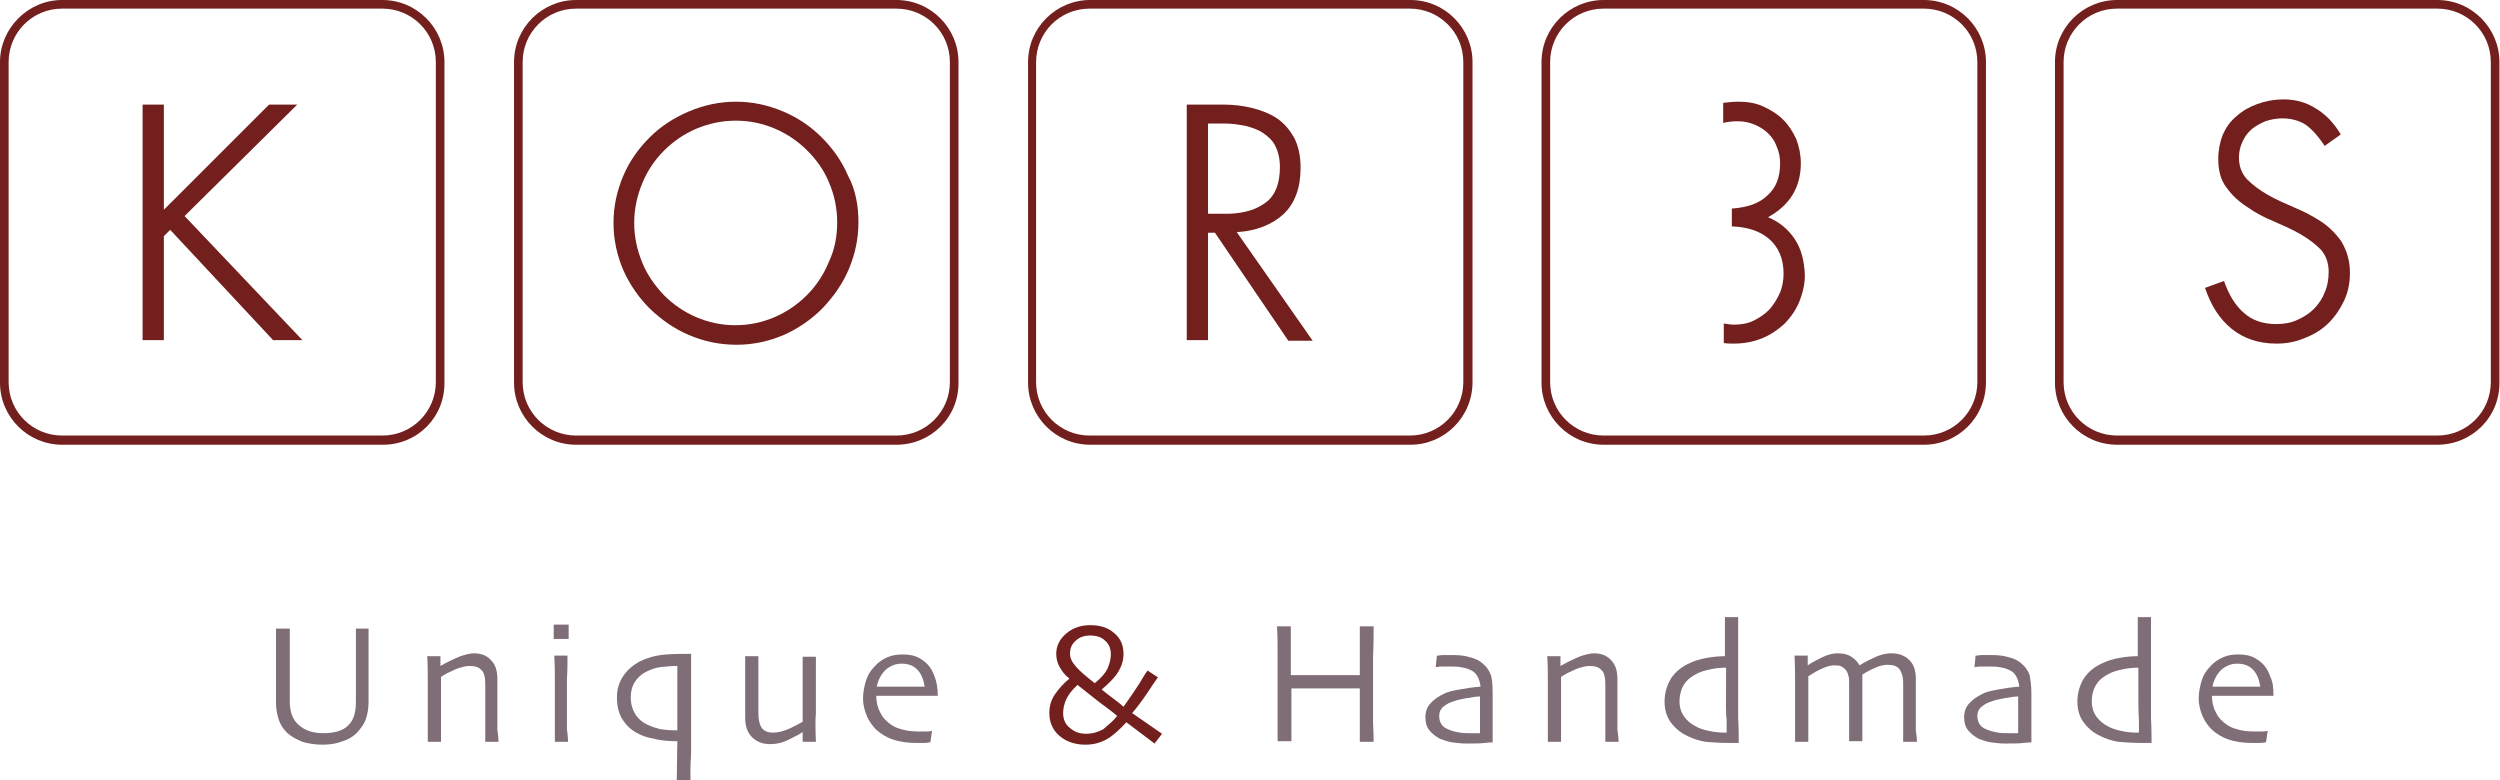 <svg width="330" height="103" viewBox="0 0 330 103" fill="none" xmlns="http://www.w3.org/2000/svg">
<path d="M48.65 82.901C48.65 84.342 48.65 85.555 48.65 86.465C48.65 87.376 48.65 88.21 48.65 88.892C48.65 89.727 48.65 90.485 48.65 91.092C48.65 91.699 48.65 92.23 48.65 92.685C48.65 93.519 48.498 94.353 48.27 94.96C48.043 95.643 47.587 96.174 47.132 96.705C46.601 97.236 45.994 97.615 45.235 97.842C44.476 98.146 43.565 98.297 42.578 98.297C41.592 98.297 40.681 98.146 39.922 97.918C39.163 97.615 38.48 97.236 37.949 96.781C37.417 96.25 37.038 95.719 36.81 95.036C36.582 94.353 36.431 93.595 36.431 92.761C36.431 92.306 36.431 91.775 36.431 91.168C36.431 90.561 36.431 89.803 36.431 88.968C36.431 88.286 36.431 87.451 36.431 86.541C36.431 85.631 36.431 84.418 36.431 82.976H38.252C38.252 83.128 38.252 83.811 38.252 84.873C38.252 85.934 38.252 87.376 38.252 89.196C38.252 89.727 38.252 90.258 38.252 90.865C38.252 91.471 38.252 92.002 38.252 92.609C38.252 93.974 38.632 95.036 39.466 95.719C40.225 96.401 41.288 96.781 42.654 96.781C44.096 96.781 45.235 96.477 45.918 95.794C46.677 95.112 46.98 94.05 46.98 92.609C46.98 92.002 46.98 91.395 46.98 90.865C46.98 90.258 46.98 89.727 46.98 89.196C46.98 87.451 46.98 85.934 46.98 84.797C46.98 83.659 46.98 83.052 46.98 82.976H48.65V82.901Z" fill="#7F6D77"/>
<path d="M65.803 97.918H64.057C64.057 97.691 64.057 97.008 64.057 95.87C64.057 94.657 64.057 93.974 64.057 93.671C64.057 93.292 64.057 92.685 64.057 91.926C64.057 91.168 64.057 90.637 64.057 90.258C64.057 89.423 63.905 88.741 63.526 88.437C63.222 88.058 62.691 87.906 61.932 87.906C61.477 87.906 60.945 88.058 60.262 88.286C59.579 88.589 58.896 88.892 58.213 89.348C58.213 89.423 58.213 89.879 58.213 90.713C58.213 91.547 58.213 92.23 58.213 92.912C58.213 93.747 58.213 94.808 58.213 96.022C58.213 97.236 58.213 97.918 58.213 97.918H56.467C56.467 97.842 56.467 97.387 56.467 96.553C56.467 95.719 56.467 94.429 56.467 92.685C56.467 91.926 56.467 90.94 56.467 89.954C56.467 88.892 56.467 87.755 56.392 86.617H58.137V87.906C59.2 87.3 60.035 86.921 60.794 86.617C61.477 86.389 62.084 86.238 62.539 86.238C63.526 86.238 64.285 86.541 64.816 87.148C65.423 87.755 65.651 88.589 65.651 89.651C65.651 90.561 65.651 91.395 65.651 92.078C65.651 92.761 65.651 93.292 65.651 93.747C65.651 94.429 65.651 95.264 65.651 96.326C65.803 97.311 65.803 97.842 65.803 97.918Z" fill="#7F6D77"/>
<path d="M75.062 84.342H73.089V82.445H75.062V84.342ZM74.986 97.918H73.241C73.241 97.767 73.241 97.084 73.241 95.719C73.241 94.353 73.241 93.216 73.241 92.381C73.241 91.623 73.241 90.789 73.241 89.803C73.241 88.892 73.241 87.831 73.165 86.541H74.91C74.91 87.603 74.91 88.665 74.834 89.575C74.834 90.485 74.834 91.32 74.834 92.078C74.834 93.823 74.834 95.188 74.834 96.25C74.986 97.311 74.986 97.918 74.986 97.918Z" fill="#7F6D77"/>
<path d="M91.152 103H89.331L89.407 97.842C88.42 97.842 87.509 97.767 86.75 97.615C85.991 97.463 85.308 97.311 84.777 97.084C83.638 96.629 82.804 95.946 82.272 95.112C81.665 94.278 81.437 93.216 81.437 92.002C81.437 91.092 81.665 90.182 82.196 89.348C82.728 88.513 83.411 87.906 84.322 87.376C85.081 86.996 85.915 86.693 86.75 86.541C87.585 86.39 88.724 86.314 90.09 86.314H90.621H91.228C91.228 87.831 91.228 89.348 91.228 90.865C91.228 92.382 91.228 93.368 91.228 93.671C91.228 95.264 91.228 97.16 91.228 99.359C91.076 101.711 91.152 102.924 91.152 103ZM89.407 93.216C89.407 91.395 89.407 90.106 89.407 89.272C89.407 88.437 89.407 87.982 89.407 87.906C88.572 87.906 87.889 87.982 87.206 88.058C86.522 88.134 85.915 88.362 85.308 88.665C84.701 88.968 84.17 89.423 83.79 90.03C83.411 90.637 83.259 91.32 83.259 92.078C83.259 92.912 83.487 93.671 83.866 94.278C84.246 94.884 84.853 95.415 85.612 95.719C86.067 95.946 86.598 96.098 87.13 96.25C87.661 96.326 88.344 96.401 89.103 96.401H89.255H89.407C89.407 96.022 89.407 95.491 89.407 94.96C89.407 94.429 89.407 93.823 89.407 93.216Z" fill="#7F6D77"/>
<path d="M107.698 97.918H105.952V96.629C105.421 97.008 104.738 97.311 103.979 97.691C103.22 98.07 102.461 98.222 101.702 98.222C100.639 98.222 99.88 97.918 99.273 97.311C98.666 96.705 98.362 95.87 98.362 94.733C98.362 94.126 98.362 93.443 98.362 92.609C98.362 91.775 98.362 91.168 98.362 90.789C98.362 90.106 98.362 89.272 98.362 88.286C98.362 87.3 98.362 86.693 98.362 86.617H100.108C100.108 86.693 100.108 87.224 100.108 88.21C100.108 89.196 100.108 89.954 100.108 90.561C100.108 91.092 100.108 91.699 100.108 92.457C100.108 93.216 100.108 93.747 100.108 94.126C100.108 95.036 100.26 95.643 100.563 96.098C100.867 96.477 101.322 96.705 102.006 96.705C102.689 96.705 103.372 96.553 104.207 96.174C105.041 95.794 105.573 95.491 105.952 95.264C105.952 95.188 105.952 94.733 105.952 94.05C105.952 93.367 105.952 92.381 105.952 91.32C105.952 90.561 105.952 89.575 105.952 88.513C105.952 87.451 105.952 86.845 105.952 86.693H107.698C107.698 86.845 107.698 87.224 107.698 87.982C107.698 88.665 107.698 89.954 107.698 91.623C107.698 92.609 107.698 93.443 107.698 94.202C107.622 94.733 107.622 96.022 107.698 97.918Z" fill="#7F6D77"/>
<path d="M123.788 91.85H115.667C115.667 92.609 115.819 93.367 116.198 94.05C116.502 94.733 117.033 95.264 117.716 95.719C118.172 96.022 118.627 96.174 119.234 96.326C119.765 96.477 120.449 96.553 121.207 96.553C121.663 96.553 122.042 96.553 122.346 96.553C122.725 96.553 122.953 96.477 123.029 96.477L122.801 97.994C122.725 97.994 122.574 97.994 122.194 98.07C121.891 98.07 121.435 98.07 120.98 98.07C119.765 98.07 118.703 97.918 117.868 97.615C116.957 97.311 116.274 96.856 115.667 96.326C115.212 95.87 114.756 95.264 114.453 94.581C114.149 93.898 113.921 93.064 113.921 92.23C113.921 91.395 114.073 90.637 114.301 89.879C114.529 89.12 114.908 88.513 115.439 87.982C115.895 87.451 116.426 87.072 117.109 86.769C117.792 86.465 118.475 86.389 119.158 86.389C119.841 86.389 120.449 86.465 120.98 86.693C121.511 86.921 121.966 87.224 122.422 87.679C122.877 88.134 123.181 88.741 123.409 89.423C123.636 90.03 123.788 90.865 123.788 91.85ZM122.042 90.561C121.891 89.651 121.587 88.892 121.056 88.362C120.524 87.831 119.841 87.603 119.006 87.603C118.172 87.603 117.489 87.906 116.881 88.437C116.35 88.968 115.895 89.727 115.743 90.637H122.042V90.561Z" fill="#7F6D77"/>
<path d="M153.388 96.856L152.401 98.146L148.682 95.34C147.695 96.401 146.861 97.16 146.026 97.615C145.191 98.07 144.28 98.297 143.293 98.297C141.927 98.297 140.789 97.918 139.878 97.16C138.967 96.401 138.512 95.34 138.512 94.126C138.512 93.216 138.74 92.381 139.271 91.623C139.802 90.865 140.409 90.182 141.168 89.575C140.561 89.12 140.182 88.589 139.878 88.058C139.575 87.527 139.423 86.921 139.423 86.314C139.423 85.252 139.878 84.342 140.789 83.583C141.7 82.825 142.762 82.521 143.901 82.521C145.191 82.521 146.253 82.825 147.088 83.583C147.923 84.266 148.303 85.176 148.303 86.314C148.303 87.148 148.075 87.906 147.62 88.665C147.164 89.423 146.405 90.182 145.419 91.016C145.874 91.395 146.481 91.85 147.088 92.306C147.695 92.761 148.151 93.14 148.303 93.292C149.062 92.23 149.745 91.244 150.428 90.182C151.035 89.12 151.414 88.589 151.49 88.513L152.856 89.423C152.705 89.575 152.249 90.258 151.49 91.395C150.731 92.533 150.048 93.443 149.441 94.126L153.388 96.856ZM147.468 94.505C146.861 93.974 146.026 93.368 145.115 92.685C144.204 92.002 143.218 91.168 142.231 90.409C141.396 91.168 140.941 91.85 140.713 92.381C140.485 92.912 140.333 93.519 140.333 94.126C140.333 94.96 140.637 95.643 141.244 96.098C141.851 96.629 142.534 96.856 143.369 96.856C144.204 96.856 144.963 96.629 145.646 96.25C146.253 95.719 146.937 95.188 147.468 94.505ZM146.633 86.389C146.633 85.631 146.405 85.024 145.874 84.569C145.419 84.114 144.736 83.887 143.901 83.887C143.142 83.887 142.459 84.114 142.003 84.569C141.472 85.024 141.244 85.555 141.244 86.314C141.244 86.921 141.548 87.451 142.079 88.058C142.61 88.665 143.445 89.348 144.508 90.182C145.343 89.499 145.874 88.892 146.178 88.286C146.481 87.603 146.633 86.996 146.633 86.389Z" fill="#731F1D"/>
<path d="M181.318 97.918H179.496C179.496 97.463 179.496 96.629 179.496 95.415C179.496 94.202 179.496 92.685 179.496 90.865C179.42 90.865 178.737 90.865 177.523 90.865C176.309 90.865 175.398 90.865 174.791 90.865C174.032 90.865 173.197 90.865 172.134 90.865C171.072 90.865 170.541 90.865 170.465 90.865C170.465 92.912 170.465 94.505 170.465 95.567C170.465 96.629 170.465 97.387 170.465 97.842H168.643C168.643 97.387 168.643 96.629 168.643 95.415C168.643 94.278 168.643 92.306 168.643 89.575C168.643 88.741 168.643 87.755 168.643 86.541C168.643 85.328 168.643 84.114 168.567 82.673H170.389C170.389 83.811 170.389 84.948 170.389 86.01C170.389 87.072 170.389 88.134 170.389 89.12C170.465 89.12 170.996 89.12 171.831 89.12C172.742 89.12 173.652 89.12 174.715 89.12C175.55 89.12 176.536 89.12 177.675 89.12C178.813 89.12 179.42 89.12 179.496 89.12C179.496 88.134 179.496 87.072 179.496 86.01C179.496 84.948 179.496 83.811 179.496 82.673H181.318C181.318 83.811 181.318 85.1 181.242 86.617C181.242 88.134 181.242 89.348 181.242 90.258C181.242 92.457 181.242 94.126 181.242 95.34C181.318 96.629 181.318 97.463 181.318 97.918Z" fill="#7F6D77"/>
<path d="M197.029 91.547C197.029 93.443 197.029 94.884 197.029 96.098C197.029 97.236 197.029 97.918 197.029 97.994C196.953 97.994 196.573 97.994 195.966 98.07C195.359 98.146 194.524 98.146 193.537 98.146C192.93 98.146 192.323 98.07 191.716 97.994C191.109 97.918 190.577 97.691 190.122 97.539C189.515 97.236 189.059 96.856 188.68 96.401C188.3 95.946 188.149 95.34 188.149 94.657C188.149 93.974 188.376 93.292 188.832 92.837C189.287 92.306 189.894 91.926 190.653 91.547C191.109 91.32 191.792 91.168 192.626 91.016C193.461 90.865 194.372 90.713 195.435 90.637C195.359 90.03 195.207 89.575 194.979 89.196C194.752 88.817 194.372 88.513 193.917 88.362C193.613 88.21 193.234 88.134 192.778 88.058C192.399 87.982 191.868 87.982 191.336 87.982C191.033 87.982 190.729 87.982 190.501 87.982C190.274 87.982 189.97 87.982 189.515 88.058L189.666 86.541C189.742 86.541 189.97 86.541 190.35 86.465C190.653 86.465 191.109 86.465 191.716 86.465C192.626 86.465 193.385 86.541 194.069 86.769C194.752 86.921 195.359 87.224 195.814 87.679C196.27 88.058 196.573 88.513 196.801 89.12C196.953 89.575 197.029 90.409 197.029 91.547ZM195.359 94.202V93.292C195.359 92.912 195.359 92.457 195.359 91.926C195.055 91.926 194.448 92.002 193.613 92.154C192.778 92.306 192.095 92.457 191.564 92.685C191.109 92.837 190.805 93.064 190.425 93.368C190.122 93.671 189.97 94.05 189.97 94.505C189.97 95.036 190.122 95.415 190.35 95.719C190.577 96.022 191.033 96.25 191.488 96.401C191.868 96.553 192.247 96.629 192.702 96.705C193.158 96.781 193.613 96.781 194.144 96.781C194.296 96.781 194.448 96.781 194.676 96.781C194.903 96.781 195.131 96.781 195.359 96.781C195.359 96.705 195.359 96.477 195.359 96.022C195.359 95.567 195.359 94.96 195.359 94.202Z" fill="#7F6D77"/>
<path d="M213.65 97.918H211.904C211.904 97.691 211.904 97.008 211.904 95.87C211.904 94.657 211.904 93.974 211.904 93.671C211.904 93.292 211.904 92.685 211.904 91.926C211.904 91.168 211.904 90.637 211.904 90.258C211.904 89.423 211.753 88.741 211.373 88.437C211.069 88.058 210.538 87.906 209.779 87.906C209.324 87.906 208.793 88.058 208.11 88.286C207.426 88.589 206.743 88.892 206.06 89.348C206.06 89.423 206.06 89.879 206.06 90.713C206.06 91.547 206.06 92.23 206.06 92.912C206.06 93.747 206.06 94.808 206.06 96.022C206.06 97.236 206.06 97.918 206.06 97.918H204.315C204.315 97.842 204.315 97.387 204.315 96.553C204.315 95.719 204.315 94.429 204.315 92.685C204.315 91.926 204.315 90.94 204.315 89.954C204.315 88.892 204.315 87.755 204.239 86.617H205.984V87.906C207.047 87.3 207.882 86.921 208.641 86.617C209.324 86.389 209.931 86.238 210.386 86.238C211.373 86.238 212.132 86.541 212.663 87.148C213.271 87.755 213.498 88.589 213.498 89.651C213.498 90.561 213.498 91.395 213.498 92.078C213.498 92.761 213.498 93.292 213.498 93.747C213.498 94.429 213.498 95.264 213.498 96.326C213.65 97.311 213.65 97.842 213.65 97.918Z" fill="#7F6D77"/>
<path d="M229.512 98.07C229.437 98.07 229.361 98.07 229.057 98.07C228.829 98.07 228.602 98.07 228.45 98.07C227.008 98.07 225.945 97.994 225.11 97.918C224.276 97.766 223.517 97.539 222.758 97.16C221.771 96.705 221.012 96.022 220.481 95.264C219.949 94.505 219.722 93.595 219.722 92.609C219.722 91.471 220.025 90.485 220.557 89.575C221.164 88.665 221.999 87.982 223.061 87.527C223.668 87.224 224.427 86.996 225.262 86.845C226.097 86.693 226.932 86.617 227.691 86.617V81.46H229.437C229.437 81.611 229.437 82.673 229.437 84.569C229.437 86.541 229.437 88.513 229.437 90.485C229.437 92.078 229.437 93.519 229.437 94.808C229.512 96.098 229.512 97.16 229.512 98.07ZM227.843 90.182V89.196V88.134C227.084 88.134 226.401 88.21 225.718 88.362C225.035 88.513 224.503 88.665 224.048 88.892C223.289 89.272 222.682 89.727 222.302 90.334C221.923 90.94 221.695 91.699 221.695 92.609C221.695 93.367 221.923 94.05 222.302 94.581C222.682 95.112 223.213 95.567 223.82 95.87C224.351 96.174 224.883 96.325 225.566 96.477C226.249 96.629 226.932 96.705 227.615 96.705H227.767H227.919C227.919 96.629 227.919 96.098 227.919 95.036C227.767 93.974 227.843 92.381 227.843 90.182Z" fill="#7F6D77"/>
<path d="M253.04 97.918H251.219C251.219 97.842 251.219 97.311 251.219 96.326C251.219 95.34 251.219 94.429 251.219 93.595C251.219 93.292 251.219 92.685 251.219 91.926C251.219 91.168 251.219 90.561 251.219 90.182C251.219 89.272 250.991 88.665 250.688 88.286C250.384 87.906 249.853 87.755 249.17 87.755C248.79 87.755 248.259 87.831 247.728 88.058C247.196 88.286 246.513 88.589 245.83 89.044C245.83 89.12 245.83 89.12 245.83 89.272C245.83 89.348 245.83 89.499 245.83 89.727C245.83 90.334 245.83 90.94 245.83 91.547C245.83 92.154 245.83 92.761 245.83 93.368C245.83 94.581 245.83 95.643 245.83 96.477C245.83 97.311 245.83 97.767 245.83 97.842H244.085C244.085 97.767 244.085 97.311 244.085 96.477C244.085 95.643 244.085 94.657 244.085 93.519C244.085 93.14 244.085 92.609 244.085 91.85C244.085 91.092 244.085 90.561 244.085 90.182C244.085 89.879 244.085 89.499 244.009 89.272C243.933 88.968 243.857 88.741 243.705 88.513C243.553 88.286 243.326 88.134 243.098 87.982C242.87 87.831 242.491 87.831 242.035 87.831C241.58 87.831 241.125 87.982 240.593 88.21C240.062 88.437 239.379 88.817 238.696 89.272C238.696 89.423 238.696 89.879 238.696 90.713C238.696 91.547 238.696 92.23 238.696 92.761C238.696 93.671 238.696 94.733 238.696 95.946C238.696 97.16 238.696 97.842 238.696 97.918H236.95C236.95 97.842 236.95 97.387 236.95 96.629C236.95 95.795 236.95 94.505 236.95 92.609C236.95 92.002 236.95 91.168 236.95 90.106C236.95 89.044 236.95 87.906 236.874 86.541H238.62V87.831C239.151 87.451 239.759 87.148 240.517 86.769C241.276 86.39 241.96 86.238 242.567 86.238C243.326 86.238 243.933 86.39 244.388 86.693C244.844 86.996 245.223 87.376 245.451 87.831C246.286 87.3 247.121 86.921 247.804 86.617C248.563 86.314 249.17 86.238 249.625 86.238C250.688 86.238 251.447 86.541 252.054 87.148C252.661 87.755 252.889 88.589 252.889 89.575C252.889 90.334 252.889 91.016 252.889 91.547C252.889 92.078 252.889 92.685 252.889 93.292C252.889 94.581 252.889 95.643 252.889 96.477C253.04 97.387 253.04 97.842 253.04 97.918Z" fill="#7F6D77"/>
<path d="M268.144 91.547C268.144 93.443 268.144 94.884 268.144 96.098C268.144 97.236 268.144 97.918 268.144 97.994C268.068 97.994 267.689 97.994 267.081 98.07C266.474 98.146 265.639 98.146 264.653 98.146C264.046 98.146 263.438 98.07 262.831 97.994C262.224 97.918 261.693 97.691 261.237 97.539C260.63 97.236 260.175 96.856 259.795 96.401C259.416 95.946 259.264 95.34 259.264 94.657C259.264 93.974 259.492 93.292 259.947 92.837C260.402 92.306 261.01 91.926 261.769 91.547C262.224 91.32 262.907 91.168 263.742 91.016C264.577 90.865 265.488 90.713 266.55 90.637C266.474 90.03 266.322 89.575 266.095 89.196C265.867 88.817 265.488 88.513 265.032 88.362C264.729 88.21 264.349 88.134 263.894 88.058C263.514 87.982 262.983 87.982 262.452 87.982C262.148 87.982 261.845 87.982 261.617 87.982C261.389 87.982 261.086 87.982 260.63 88.058L260.782 86.541C260.858 86.541 261.086 86.541 261.465 86.465C261.769 86.465 262.224 86.465 262.831 86.465C263.742 86.465 264.501 86.541 265.184 86.769C265.867 86.921 266.474 87.224 266.93 87.679C267.385 88.058 267.689 88.513 267.916 89.12C267.992 89.575 268.144 90.409 268.144 91.547ZM266.398 94.202V93.292C266.398 92.912 266.398 92.457 266.398 91.926C266.095 91.926 265.488 92.002 264.653 92.154C263.818 92.306 263.135 92.457 262.604 92.685C262.148 92.837 261.845 93.064 261.465 93.368C261.161 93.671 261.01 94.05 261.01 94.505C261.01 95.036 261.161 95.415 261.389 95.719C261.617 96.022 262.072 96.25 262.528 96.401C262.907 96.553 263.287 96.629 263.742 96.705C264.197 96.781 264.653 96.781 265.184 96.781C265.336 96.781 265.488 96.781 265.715 96.781C265.943 96.781 266.171 96.781 266.398 96.781C266.398 96.705 266.398 96.477 266.398 96.022C266.398 95.567 266.398 94.96 266.398 94.202Z" fill="#7F6D77"/>
<path d="M284.006 98.07C283.931 98.07 283.855 98.07 283.551 98.07C283.323 98.07 283.096 98.07 282.944 98.07C281.502 98.07 280.439 97.994 279.604 97.918C278.77 97.766 278.011 97.539 277.252 97.16C276.265 96.705 275.506 96.022 274.975 95.264C274.443 94.505 274.216 93.595 274.216 92.609C274.216 91.471 274.519 90.485 275.051 89.575C275.658 88.665 276.493 87.982 277.555 87.527C278.162 87.224 278.921 86.996 279.756 86.845C280.591 86.693 281.426 86.617 282.185 86.617V81.46H283.931C283.931 81.611 283.931 82.673 283.931 84.569C283.931 86.541 283.931 88.513 283.931 90.485C283.931 92.078 283.931 93.519 283.931 94.808C284.006 96.098 284.006 97.16 284.006 98.07ZM282.261 90.182V89.196V88.134C281.502 88.134 280.819 88.21 280.136 88.362C279.453 88.513 278.921 88.665 278.466 88.892C277.707 89.272 277.1 89.727 276.72 90.334C276.341 90.94 276.113 91.699 276.113 92.609C276.113 93.367 276.341 94.05 276.72 94.581C277.1 95.112 277.631 95.567 278.238 95.87C278.77 96.174 279.301 96.325 279.984 96.477C280.667 96.629 281.35 96.705 282.033 96.705H282.185H282.337C282.337 96.629 282.337 96.098 282.337 95.036C282.261 93.974 282.261 92.381 282.261 90.182Z" fill="#7F6D77"/>
<path d="M300.097 91.85H291.976C291.976 92.609 292.127 93.367 292.507 94.05C292.81 94.733 293.342 95.264 294.025 95.719C294.48 96.022 294.936 96.174 295.543 96.326C296.074 96.477 296.757 96.553 297.516 96.553C297.971 96.553 298.351 96.553 298.655 96.553C299.034 96.553 299.262 96.477 299.338 96.477L299.11 97.994C299.034 97.994 298.882 97.994 298.503 98.07C298.199 98.07 297.744 98.07 297.288 98.07C296.074 98.07 295.011 97.918 294.177 97.615C293.266 97.311 292.583 96.856 291.976 96.326C291.52 95.87 291.065 95.264 290.761 94.581C290.458 93.898 290.23 93.064 290.23 92.23C290.23 91.395 290.382 90.637 290.609 89.879C290.837 89.12 291.217 88.513 291.748 87.982C292.203 87.451 292.735 87.072 293.418 86.769C294.101 86.465 294.784 86.389 295.467 86.389C296.15 86.389 296.757 86.465 297.288 86.693C297.82 86.921 298.275 87.224 298.73 87.679C299.186 88.134 299.489 88.741 299.717 89.423C300.021 90.03 300.097 90.865 300.097 91.85ZM298.351 90.561C298.199 89.651 297.896 88.892 297.364 88.362C296.833 87.831 296.15 87.603 295.315 87.603C294.48 87.603 293.797 87.906 293.19 88.437C292.659 88.968 292.203 89.727 292.052 90.637H298.351V90.561Z" fill="#7F6D77"/>
<path d="M36.051 44.901L22.465 30.339L21.631 31.173V44.901H18.822V13.804H21.631V27.684L35.52 13.804H39.239L24.363 28.518L39.922 44.901H36.051Z" fill="#731F1D"/>
<path d="M50.547 58.705H8.197C3.719 58.705 0 55.065 0 50.514V8.191C0 3.716 3.719 0 8.197 0H50.471C55.025 0 58.668 3.716 58.668 8.191V50.438C58.744 55.065 55.101 58.705 50.547 58.705ZM8.197 1.138C4.25 1.138 1.138 4.323 1.138 8.191V50.438C1.138 54.382 4.326 57.492 8.197 57.492H50.471C54.418 57.492 57.53 54.306 57.53 50.438V8.191C57.53 4.247 54.342 1.138 50.471 1.138H8.197Z" fill="#731F1D"/>
<path d="M113.314 29.353C113.314 31.552 112.859 33.6 112.024 35.572C111.189 37.544 109.975 39.213 108.533 40.73C107.091 42.171 105.345 43.384 103.448 44.219C101.474 45.053 99.425 45.508 97.224 45.508C94.947 45.508 92.898 45.053 90.925 44.219C88.951 43.384 87.281 42.171 85.764 40.73C84.322 39.289 83.107 37.544 82.272 35.648C81.437 33.676 80.982 31.628 80.982 29.428C80.982 27.229 81.437 25.181 82.272 23.209C83.107 21.237 84.322 19.569 85.764 18.127C87.206 16.686 88.951 15.549 90.925 14.714C92.898 13.88 94.947 13.425 97.148 13.425C99.349 13.425 101.398 13.88 103.372 14.714C105.345 15.549 107.015 16.686 108.457 18.127C109.899 19.569 111.113 21.237 111.948 23.209C112.935 25.029 113.314 27.153 113.314 29.353ZM110.506 29.353C110.506 27.456 110.126 25.712 109.443 24.119C108.76 22.451 107.774 21.085 106.559 19.872C105.345 18.658 103.903 17.672 102.309 16.99C100.715 16.307 98.97 15.928 97.148 15.928C95.251 15.928 93.581 16.307 91.911 16.99C90.317 17.672 88.875 18.658 87.661 19.872C86.447 21.085 85.46 22.526 84.777 24.195C84.094 25.864 83.714 27.608 83.714 29.428C83.714 31.249 84.094 32.993 84.777 34.662C85.46 36.331 86.447 37.696 87.661 38.985C88.875 40.199 90.317 41.185 91.911 41.867C93.505 42.55 95.251 42.929 97.072 42.929C98.894 42.929 100.639 42.55 102.233 41.867C103.827 41.185 105.269 40.199 106.483 38.985C107.698 37.772 108.684 36.331 109.368 34.662C110.202 32.917 110.506 31.173 110.506 29.353Z" fill="#731F1D"/>
<path d="M118.323 58.705H76.049C71.495 58.705 67.852 54.989 67.852 50.514V8.191C67.852 3.641 71.571 0 76.049 0H118.323C122.877 0 126.52 3.716 126.52 8.191V50.438C126.596 55.065 122.877 58.705 118.323 58.705ZM76.049 1.138C72.102 1.138 68.99 4.323 68.99 8.191V50.438C68.99 54.382 72.178 57.492 76.049 57.492H118.323C122.27 57.492 125.382 54.306 125.382 50.438V8.191C125.382 4.247 122.194 1.138 118.323 1.138H76.049Z" fill="#731F1D"/>
<path d="M170.009 44.901L160.37 30.718H159.46V44.901H156.651V13.804H161.433C162.799 13.804 164.089 13.956 165.304 14.259C166.518 14.563 167.656 15.018 168.567 15.624C169.554 16.307 170.237 17.141 170.844 18.203C171.375 19.265 171.679 20.555 171.679 22.147C171.679 24.802 170.92 26.85 169.402 28.291C167.884 29.656 165.835 30.49 163.254 30.642L173.273 44.977H170.009V44.901ZM168.947 22.071C168.947 20.934 168.719 20.024 168.339 19.265C167.96 18.507 167.353 17.976 166.67 17.521C165.987 17.066 165.228 16.838 164.393 16.61C163.558 16.459 162.647 16.307 161.812 16.307H159.46V28.215H159.991C160.294 28.215 160.522 28.215 160.826 28.215C161.129 28.215 161.357 28.215 161.661 28.215H162.268C164.241 28.139 165.835 27.684 167.125 26.698C168.339 25.788 168.947 24.195 168.947 22.071Z" fill="#731F1D"/>
<path d="M186.175 58.705H143.901C139.347 58.705 135.704 54.989 135.704 50.514V8.191C135.704 3.641 139.423 0 143.901 0H186.175C190.729 0 194.372 3.716 194.372 8.191V50.438C194.372 55.065 190.653 58.705 186.175 58.705ZM143.825 1.138C139.878 1.138 136.766 4.323 136.766 8.191V50.438C136.766 54.382 139.954 57.492 143.825 57.492H186.099C190.046 57.492 193.158 54.306 193.158 50.438V8.191C193.158 4.247 189.97 1.138 186.099 1.138H143.825Z" fill="#731F1D"/>
<path d="M236.95 31.628C236.115 30.339 234.977 29.353 233.383 28.67C236.267 27.077 237.709 24.726 237.709 21.541C237.709 20.403 237.482 19.341 237.102 18.355C236.647 17.369 236.115 16.535 235.356 15.776C234.598 15.018 233.687 14.487 232.7 14.032C231.713 13.577 230.575 13.425 229.436 13.425C228.753 13.425 228.07 13.501 227.463 13.577V16.231C228.07 16.079 228.678 16.004 229.361 16.004C230.195 16.004 230.879 16.155 231.638 16.459C232.321 16.762 232.928 17.141 233.383 17.596C233.914 18.127 234.294 18.658 234.522 19.341C234.825 20.023 234.977 20.782 234.977 21.541C234.977 23.361 234.446 24.802 233.307 25.788C232.245 26.85 230.651 27.381 228.602 27.532V29.884C230.651 29.959 232.321 30.49 233.535 31.552C234.749 32.614 235.432 34.131 235.432 36.103C235.432 37.013 235.281 37.923 234.901 38.758C234.522 39.592 234.066 40.275 233.535 40.881C232.928 41.488 232.245 41.943 231.486 42.322C230.727 42.702 229.816 42.853 228.905 42.853C228.45 42.853 227.994 42.778 227.539 42.702V45.281C227.994 45.356 228.374 45.356 228.829 45.356C230.195 45.356 231.41 45.129 232.548 44.674C233.687 44.219 234.673 43.536 235.508 42.778C236.343 41.943 237.026 40.957 237.482 39.895C237.937 38.758 238.241 37.62 238.241 36.331C238.165 34.434 237.785 32.917 236.95 31.628Z" fill="#731F1D"/>
<path d="M253.951 58.705H211.677C207.123 58.705 203.48 54.989 203.48 50.514V8.191C203.48 3.641 207.199 0 211.677 0H253.951C258.505 0 262.148 3.716 262.148 8.191V50.438C262.148 55.065 258.505 58.705 253.951 58.705ZM211.677 1.138C207.73 1.138 204.618 4.323 204.618 8.191V50.438C204.618 54.382 207.806 57.492 211.677 57.492H253.951C257.898 57.492 261.01 54.306 261.01 50.438V8.191C261.01 4.247 257.822 1.138 253.951 1.138H211.677Z" fill="#731F1D"/>
<path d="M310.191 36.027C310.191 37.317 309.963 38.53 309.432 39.668C308.901 40.806 308.218 41.792 307.383 42.626C306.548 43.46 305.485 44.143 304.271 44.598C303.057 45.129 301.842 45.356 300.476 45.356C298.123 45.356 296.15 44.674 294.556 43.384C292.962 42.095 291.824 40.275 291.065 37.999L293.569 37.089C294.177 38.834 295.012 40.275 296.15 41.261C297.213 42.247 298.655 42.778 300.476 42.778C301.463 42.778 302.374 42.626 303.208 42.247C304.043 41.867 304.802 41.412 305.409 40.806C306.017 40.199 306.548 39.44 306.851 38.606C307.231 37.772 307.383 36.862 307.383 35.876C307.383 34.662 307.003 33.676 306.32 32.917C305.561 32.159 304.65 31.477 303.588 30.87C302.525 30.263 301.311 29.732 300.097 29.201C298.806 28.67 297.668 28.063 296.605 27.305C295.543 26.622 294.632 25.788 293.873 24.726C293.114 23.74 292.811 22.451 292.811 20.934C292.811 19.796 293.038 18.734 293.418 17.748C293.873 16.762 294.404 16.004 295.239 15.321C295.998 14.639 296.909 14.107 297.972 13.728C299.034 13.349 300.173 13.121 301.463 13.121C302.981 13.121 304.423 13.501 305.713 14.335C307.003 15.094 308.142 16.307 308.977 17.748L306.851 19.265C306.017 17.976 305.182 17.066 304.347 16.459C303.512 15.928 302.449 15.624 301.311 15.624C300.476 15.624 299.717 15.776 299.034 16.004C298.351 16.307 297.744 16.61 297.213 17.066C296.681 17.521 296.302 18.052 295.998 18.734C295.695 19.341 295.543 20.099 295.543 20.782C295.543 21.996 295.922 22.906 296.605 23.664C297.364 24.423 298.275 25.105 299.338 25.712C300.4 26.319 301.615 26.85 302.829 27.381C304.119 27.912 305.258 28.518 306.32 29.201C307.383 29.884 308.293 30.794 309.052 31.856C309.811 33.145 310.191 34.434 310.191 36.027Z" fill="#731F1D"/>
<path d="M321.727 58.705H279.453C274.899 58.705 271.256 54.989 271.256 50.514V8.191C271.256 3.641 274.975 0 279.453 0H321.727C326.281 0 329.924 3.716 329.924 8.191V50.438C330 55.065 326.281 58.705 321.727 58.705ZM279.453 1.138C275.506 1.138 272.394 4.323 272.394 8.191V50.438C272.394 54.382 275.582 57.492 279.453 57.492H321.727C325.674 57.492 328.786 54.306 328.786 50.438V8.191C328.786 4.247 325.598 1.138 321.727 1.138H279.453Z" fill="#731F1D"/>
</svg>
